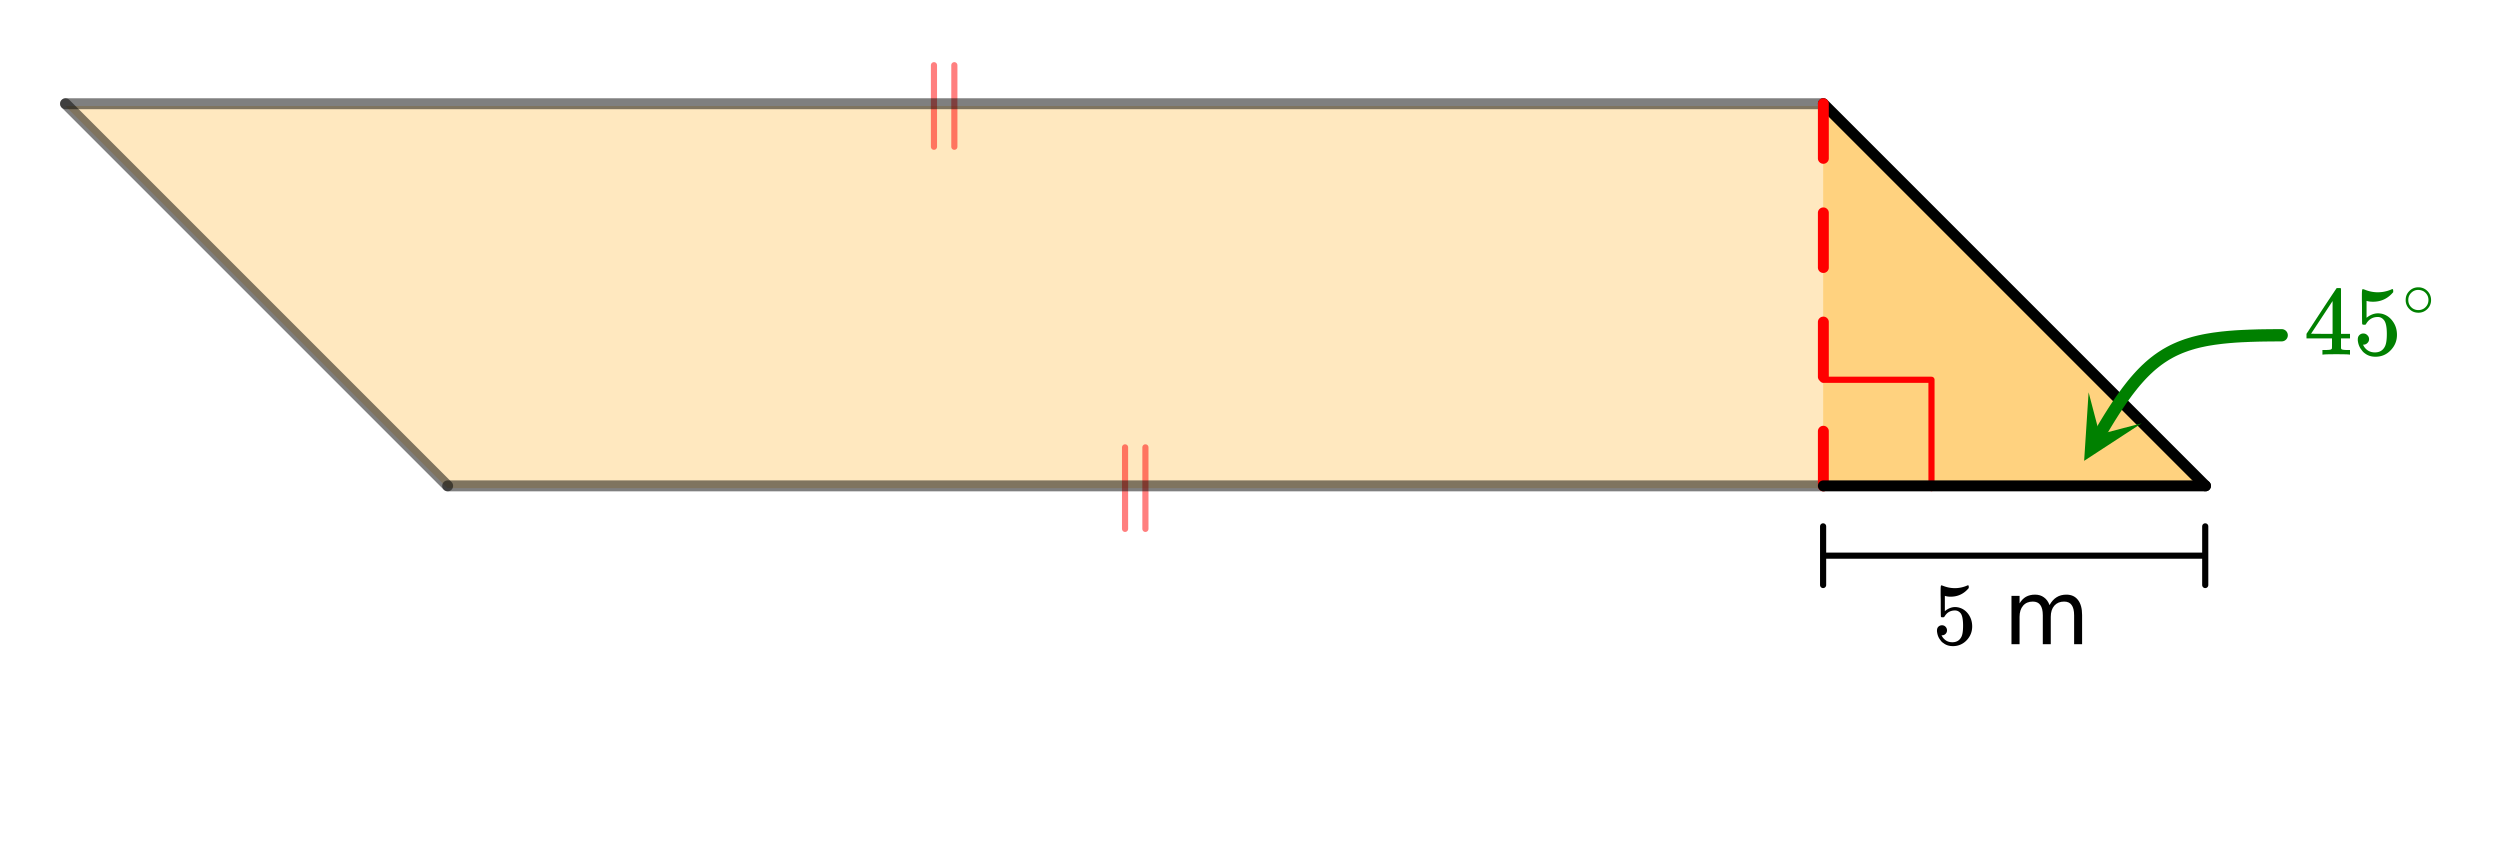 <svg xmlns="http://www.w3.org/2000/svg" xmlns:xlink="http://www.w3.org/1999/xlink" width="457.28" height="157.44" viewBox="0 0 342.96 118.08"><defs><symbol overflow="visible" id="d"><path d="M1.297-2.594c.195 0 .36.07.484.203a.696.696 0 0 1 .203.5.667.667 0 0 1-.656.672h-.094l.032.063c.125.25.312.465.562.64.25.168.547.25.89.25.571 0 .985-.242 1.235-.734.156-.29.235-.805.235-1.547 0-.832-.11-1.394-.329-1.687-.21-.258-.468-.391-.78-.391-.626 0-1.102.273-1.423.813-.043.062-.078.101-.11.109a.505.505 0 0 1-.171.015c-.137 0-.21-.023-.219-.078-.023-.03-.031-.734-.031-2.109 0-.25-.008-.535-.016-.86v-.64c0-.445.024-.672.079-.672.019-.02.035-.031.046-.031l.22.078c.53.21 1.066.313 1.609.313.57 0 1.124-.114 1.656-.344a.364.364 0 0 1 .156-.047c.063 0 .094.074.094.219v.156c-.657.793-1.485 1.187-2.485 1.187a2.52 2.52 0 0 1-.671-.078l-.125-.031v2.094c.457-.375.93-.563 1.421-.563.145 0 .305.024.485.063.539.136.984.445 1.328.922.344.48.516 1.039.516 1.671 0 .743-.258 1.376-.766 1.907a2.52 2.52 0 0 1-1.89.797c-.512 0-.946-.141-1.298-.422a1.222 1.222 0 0 1-.406-.406c-.242-.29-.39-.649-.453-1.079 0-.02-.008-.054-.016-.109v-.125c0-.219.063-.39.188-.516a.683.683 0 0 1 .5-.203zm0 0"/></symbol><symbol overflow="visible" id="f"><path d="M6.313-5.36c.269-.488.593-.847.968-1.077.375-.239.82-.36 1.344-.36.688 0 1.219.246 1.594.734.375.481.562 1.168.562 2.063v4H9.687v-3.969c0-.633-.117-1.101-.343-1.406-.219-.313-.563-.469-1.031-.469-.563 0-1.012.188-1.344.563-.324.375-.485.886-.485 1.531V0H5.391v-3.969c0-.633-.118-1.101-.344-1.406-.219-.313-.563-.469-1.031-.469-.563 0-1.008.188-1.329.563-.324.375-.484.886-.484 1.531V0h-1.11v-6.625h1.11v1.031c.238-.406.531-.707.875-.906.352-.195.77-.297 1.25-.297.477 0 .883.125 1.219.375.344.242.598.594.766 1.063zm0 0"/></symbol><symbol overflow="visible" id="g"><path d="M6.234 0c-.125-.031-.71-.047-1.75-.047-1.074 0-1.671.016-1.796.047h-.126v-.625h.422c.383-.008.618-.031.704-.063a.286.286 0 0 0 .171-.14c.008-.008.016-.25.016-.719v-.672h-3.5v-.625l2.031-3.11A431.58 431.58 0 0 1 4.5-9.108c.02-.008.113-.016.281-.016h.25l.078.078v6.203h1.235v.625H5.109V-.89a.25.25 0 0 0 .079.157c.07.062.328.101.765.109h.39V0zm-2.28-2.844v-4.5L1-2.859l1.469.015zm0 0"/></symbol><symbol overflow="visible" id="h"><path d="M1.438-2.89a.72.72 0 0 1 .546.234.72.72 0 0 1 .235.547c0 .21-.078.386-.235.53a.73.73 0 0 1-.515.22h-.094l.047.062c.133.293.336.531.61.719.28.187.609.281.984.281.644 0 1.101-.27 1.375-.812.175-.332.265-.907.265-1.72 0-.925-.125-1.55-.375-1.874-.23-.3-.515-.453-.86-.453-.698 0-1.23.308-1.593.922a.312.312 0 0 1-.094.125.761.761 0 0 1-.203.015c-.148 0-.23-.031-.25-.093-.023-.032-.031-.817-.031-2.36 0-.258-.008-.57-.016-.937v-.72c0-.5.032-.75.094-.75a.047.047 0 0 1 .047-.03l.25.078a4.646 4.646 0 0 0 3.625-.016.402.402 0 0 1 .172-.062c.07 0 .11.086.11.25v.171C4.8-7.686 3.878-7.25 2.765-7.25c-.282 0-.532-.023-.75-.078l-.141-.031v2.312c.508-.406 1.035-.61 1.578-.61.164 0 .348.024.547.063.602.157 1.094.5 1.469 1.032.383.523.578 1.14.578 1.859 0 .812-.29 1.515-.86 2.11-.562.593-1.261.89-2.093.89C2.52.297 2.035.14 1.64-.172a1.618 1.618 0 0 1-.438-.453C.93-.945.758-1.348.687-1.828c0-.02-.007-.055-.015-.11v-.14c0-.25.07-.445.219-.594a.745.745 0 0 1 .546-.219zm0 0"/></symbol><symbol overflow="visible" id="i"><path d="M3.984-2.234c0 .48-.171.89-.515 1.234-.344.336-.75.5-1.219.5-.512 0-.934-.176-1.266-.531A1.677 1.677 0 0 1 .5-2.25c0-.477.16-.879.484-1.203.332-.352.75-.531 1.25-.531s.922.18 1.266.53c.32.337.484.743.484 1.22zm-.953-1.157a1.488 1.488 0 0 0-.828-.234c-.273 0-.523.078-.75.234-.398.293-.594.672-.594 1.141 0 .48.196.867.594 1.156.238.157.504.235.797.235.281 0 .54-.079.781-.235.395-.289.594-.676.594-1.156 0-.469-.2-.848-.594-1.14zm0 0"/></symbol><clipPath id="a"><path d="M0 0h342.96v117.578H0zm0 0"/></clipPath><clipPath id="b"><path d="M285 53h9v11h-9zm0 0"/></clipPath><clipPath id="c"><path d="M293.797 58.07l-9.563 16.367-16.367-9.562 9.563-16.367zm0 0"/></clipPath></defs><g clip-path="url(#a)" fill="#fff"><path d="M0 0h343v117.578H0zm0 0"/><path d="M0 0h343.75v117.578H0zm0 0"/></g><path d="M61.371 66.965h188.73V14.539H8.946zm0 0" fill="orange" fill-opacity=".251"/><path d="M250.102 66.965h52.421l-52.421-52.426zm0 0" fill="orange" fill-opacity=".502"/><path d="M250.101 52.098h14.868M264.969 52.098v14.867" fill="none" stroke-width=".843" stroke-linecap="round" stroke-linejoin="round" stroke="red"/><path d="M154.34 72.555V61.37M157.133 72.555V61.37M130.922 8.945v11.188M128.125 8.945v11.188" fill="none" stroke-width=".843" stroke-linecap="round" stroke-linejoin="round" stroke="red" stroke-opacity=".502"/><path d="M250.137 14.23H8.988" fill="none" stroke-width="1.498" stroke-linecap="round" stroke="#000" stroke-opacity=".502"/><path d="M8.988 14.23L61.41 66.652" fill="red" fill-opacity=".502" stroke-width="1.498" stroke-linecap="round" stroke="#000" stroke-opacity=".502"/><path d="M61.41 66.652h188.727" fill="none" stroke-width="1.498" stroke-linecap="round" stroke="#000" stroke-opacity=".502"/><path d="M302.559 66.652L250.137 14.23" fill="red" stroke-width="1.498" stroke-linecap="round" stroke="#000"/><path d="M250.883 14.23v7.489c0 .207-.07.383-.219.527a.708.708 0 0 1-.527.223.723.723 0 0 1-.532-.223.72.72 0 0 1-.218-.527V14.23c0-.207.074-.382.218-.53a.735.735 0 0 1 .532-.22.72.72 0 0 1 .527.22.72.72 0 0 1 .219.53zm0 14.977v7.488a.72.72 0 0 1-.219.532.72.72 0 0 1-.527.218.735.735 0 0 1-.532-.218.735.735 0 0 1-.218-.532v-7.488a.72.72 0 0 1 .218-.527.723.723 0 0 1 .532-.223c.207 0 .383.074.527.223.149.144.219.32.219.527zm0 14.98v7.489c0 .207-.07.383-.219.527a.705.705 0 0 1-.527.219.72.72 0 0 1-.532-.219.72.72 0 0 1-.218-.527v-7.489c0-.207.074-.386.218-.53a.735.735 0 0 1 .532-.22.72.72 0 0 1 .527.22.713.713 0 0 1 .219.53zm0 14.977v7.488a.72.72 0 0 1-.219.532.72.72 0 0 1-.527.218.735.735 0 0 1-.532-.218.735.735 0 0 1-.218-.532v-7.488c0-.207.074-.383.218-.531a.735.735 0 0 1 .532-.219.72.72 0 0 1 .527.219.72.72 0 0 1 .219.531zm0 0" fill="red"/><path d="M250.137 66.652h52.422" fill="none" stroke-width="1.498" stroke-linecap="round" stroke="#000"/><path d="M276.312 76.23h26.211M276.312 76.23h-26.21M302.523 72.207v8.05M250.101 72.207v8.05" fill="none" stroke-width=".843" stroke-linecap="round" stroke-linejoin="round" stroke="#000"/><path d="M313.012 45.992l-.434.004h-.422l-.418.004h-.41l-.402.008-.399.004-.394.008-.387.007-.758.024-.367.011-.363.016-.36.016-.351.015-.348.02-.344.02-.34.023-.331.027-.325.024-.324.03-.633.063-.308.036-.602.078-.297.039-.578.093-.281.047-.277.051-.278.055-.539.117-.262.063-.261.066-.254.066-.254.075-.25.074-.492.156-.477.172-.234.09-.235.093-.453.196-.226.105-.223.106-.219.113-.215.113-.43.242-.21.125-.414.266-.207.137-.407.289-.199.152-.203.156-.195.157-.2.164-.195.168-.195.172-.191.18-.196.179-.191.188-.192.19-.191.196-.191.2-.188.206-.191.211-.188.215-.191.219-.188.227-.191.23-.375.477-.383.5-.187.257-.192.262-.191.27-.196.273-.191.281-.195.286-.196.292-.195.297-.195.301-.2.309-.199.316-.203.32-.203.329-.203.332-.207.34-.207.347-.207.352-.215.359-.21.367" fill="none" stroke-width="1.685" stroke-linecap="round" stroke-linejoin="round" stroke="green"/><g clip-path="url(#b)"><g clip-path="url(#c)"><path d="M293.797 58.07l-7.887 5.149.613-9.399 1.512 5.762zm0 0" fill="green"/></g></g><use xlink:href="#d" x="265.114" y="88.371"/><use xlink:href="#e" x="271.105" y="88.371"/><use xlink:href="#f" x="274.849" y="88.371"/><use xlink:href="#g" x="316.039" y="48.642" fill="green"/><use xlink:href="#h" x="322.779" y="48.642" fill="green"/><use xlink:href="#i" x="329.52" y="43.399" fill="green"/></svg>